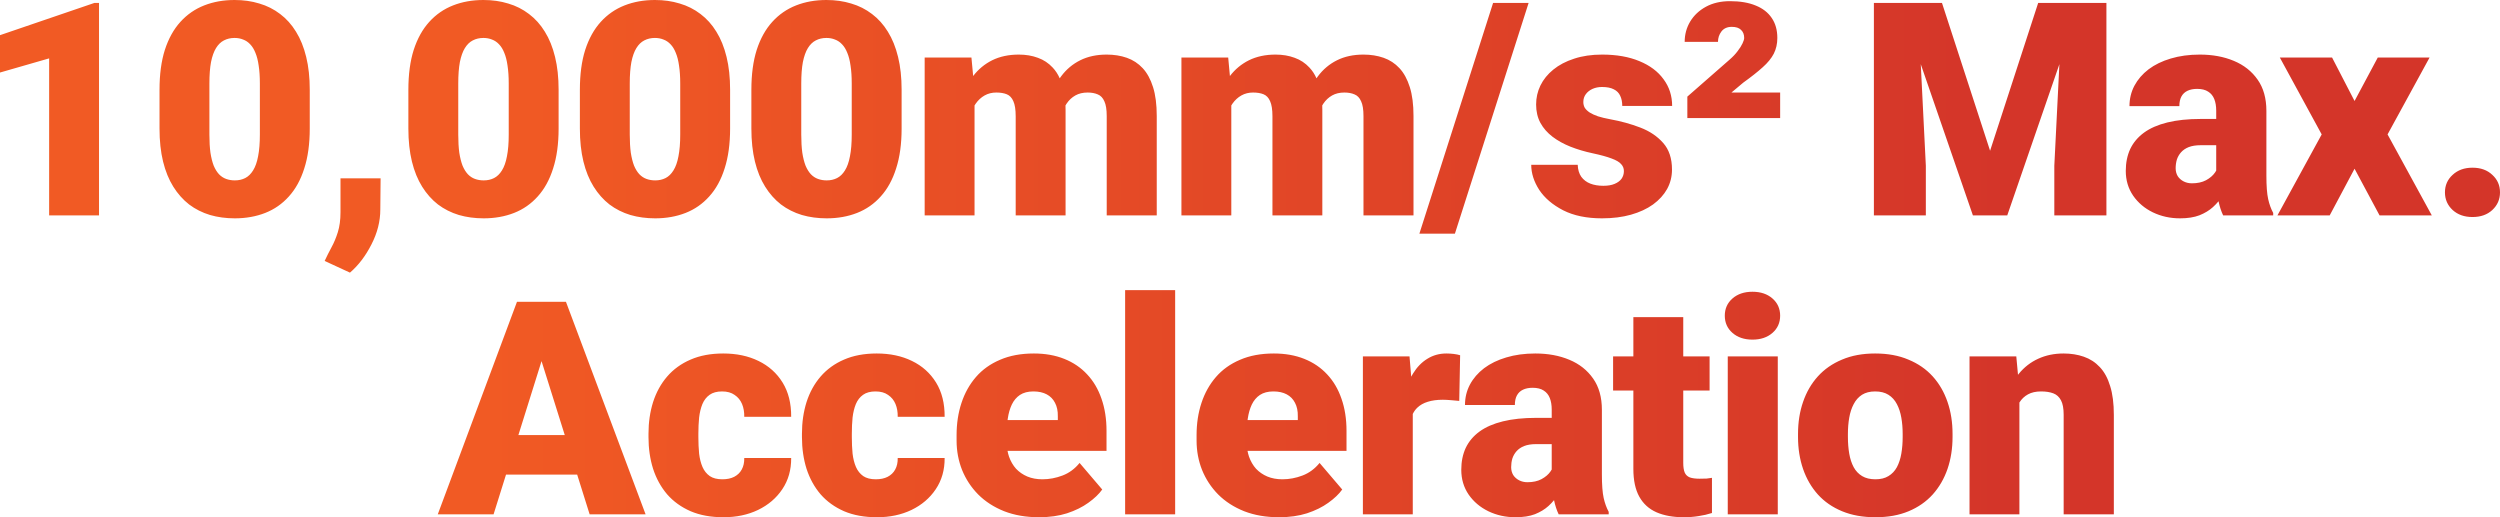 <svg width="493" height="102" viewBox="0 0 493 102" fill="none" xmlns="http://www.w3.org/2000/svg">
<path fill-rule="evenodd" clip-rule="evenodd" d="M61.083 17.7V25.356C61.083 28.368 60.723 30.988 60.003 33.213C59.302 35.439 58.29 37.281 56.967 38.739C55.663 40.197 54.107 41.282 52.297 41.991C50.487 42.701 48.493 43.056 46.314 43.056C44.562 43.056 42.928 42.836 41.41 42.394C39.892 41.934 38.52 41.243 37.295 40.322C36.088 39.382 35.047 38.212 34.172 36.811C33.296 35.41 32.624 33.76 32.157 31.86C31.691 29.942 31.457 27.774 31.457 25.356V17.7C31.457 14.669 31.807 12.05 32.508 9.843C33.228 7.617 34.249 5.775 35.572 4.317C36.896 2.859 38.462 1.775 40.272 1.065C42.081 0.355 44.076 0 46.255 0C48.007 0 49.631 0.23 51.13 0.691C52.647 1.132 54.019 1.823 55.245 2.763C56.471 3.684 57.512 4.845 58.368 6.245C59.244 7.646 59.915 9.306 60.382 11.225C60.849 13.124 61.083 15.283 61.083 17.7ZM51.246 26.536V16.463C51.246 15.12 51.169 13.949 51.013 12.951C50.877 11.954 50.663 11.11 50.371 10.419C50.098 9.728 49.758 9.172 49.349 8.749C48.941 8.308 48.474 7.992 47.948 7.8C47.442 7.589 46.878 7.483 46.255 7.483C45.477 7.483 44.776 7.646 44.154 7.972C43.55 8.279 43.035 8.778 42.607 9.469C42.179 10.16 41.848 11.081 41.614 12.232C41.4 13.383 41.293 14.793 41.293 16.463V26.536C41.293 27.898 41.361 29.088 41.498 30.105C41.653 31.103 41.867 31.956 42.14 32.666C42.432 33.357 42.782 33.923 43.191 34.364C43.599 34.787 44.066 35.094 44.592 35.285C45.117 35.477 45.691 35.573 46.314 35.573C47.072 35.573 47.754 35.42 48.357 35.113C48.96 34.806 49.476 34.307 49.904 33.616C50.351 32.906 50.682 31.976 50.896 30.824C51.13 29.654 51.246 28.224 51.246 26.536ZM110.157 17.7V25.356C110.157 28.368 109.797 30.988 109.077 33.213C108.376 35.439 107.365 37.281 106.041 38.739C104.738 40.197 103.181 41.282 101.371 41.991C99.562 42.701 97.567 43.056 95.388 43.056C93.637 43.056 92.002 42.836 90.484 42.394C88.966 41.934 87.595 41.243 86.369 40.322C85.162 39.382 84.121 38.212 83.246 36.811C82.37 35.41 81.699 33.76 81.232 31.86C80.765 29.942 80.531 27.774 80.531 25.356V17.7C80.531 14.669 80.882 12.05 81.582 9.843C82.302 7.617 83.324 5.775 84.647 4.317C85.97 2.859 87.536 1.775 89.346 1.065C91.156 0.355 93.15 0 95.329 0C97.081 0 98.706 0.23 100.204 0.691C101.722 1.132 103.093 1.823 104.319 2.763C105.545 3.684 106.586 4.845 107.442 6.245C108.318 7.646 108.989 9.306 109.456 11.225C109.923 13.124 110.157 15.283 110.157 17.7ZM100.321 26.536V16.463C100.321 15.12 100.243 13.949 100.087 12.951C99.951 11.954 99.737 11.11 99.445 10.419C99.173 9.728 98.832 9.172 98.423 8.749C98.015 8.308 97.548 7.992 97.022 7.8C96.516 7.589 95.952 7.483 95.329 7.483C94.551 7.483 93.851 7.646 93.228 7.972C92.625 8.279 92.109 8.778 91.681 9.469C91.253 10.16 90.922 11.081 90.689 12.232C90.475 13.383 90.368 14.793 90.368 16.463V26.536C90.368 27.898 90.436 29.088 90.572 30.105C90.728 31.103 90.942 31.956 91.214 32.666C91.506 33.357 91.856 33.923 92.265 34.364C92.673 34.787 93.14 35.094 93.666 35.285C94.191 35.477 94.765 35.573 95.388 35.573C96.147 35.573 96.828 35.42 97.431 35.113C98.034 34.806 98.55 34.307 98.978 33.616C99.425 32.906 99.756 31.976 99.97 30.824C100.204 29.654 100.321 28.224 100.321 26.536ZM177.798 17.7V25.356C177.798 28.368 177.438 30.988 176.718 33.213C176.017 35.439 175.005 37.281 173.682 38.739C172.379 40.197 170.822 41.282 169.012 41.991C167.203 42.701 165.208 43.056 163.029 43.056C161.277 43.056 159.643 42.836 158.125 42.394C156.607 41.934 155.236 41.243 154.01 40.322C152.803 39.382 151.762 38.212 150.887 36.811C150.011 35.41 149.34 33.76 148.873 31.86C148.406 29.942 148.172 27.774 148.172 25.356V17.7C148.172 14.669 148.522 12.05 149.223 9.843C149.943 7.617 150.964 5.775 152.288 4.317C153.611 2.859 155.177 1.775 156.987 1.065C158.796 0.355 160.791 0 162.97 0C164.722 0 166.346 0.23 167.845 0.691C169.362 1.132 170.734 1.823 171.96 2.763C173.186 3.684 174.227 4.845 175.083 6.245C175.959 7.646 176.63 9.306 177.097 11.225C177.564 13.124 177.798 15.283 177.798 17.7ZM167.961 26.536V16.463C167.961 15.12 167.884 13.949 167.728 12.951C167.592 11.954 167.378 11.11 167.086 10.419C166.813 9.728 166.473 9.172 166.064 8.749C165.656 8.308 165.189 7.992 164.663 7.8C164.157 7.589 163.593 7.483 162.97 7.483C162.192 7.483 161.491 7.646 160.869 7.972C160.266 8.279 159.75 8.778 159.322 9.469C158.894 10.16 158.563 11.081 158.329 12.232C158.115 13.383 158.008 14.793 158.008 16.463V26.536C158.008 27.898 158.076 29.088 158.213 30.105C158.368 31.103 158.582 31.956 158.855 32.666C159.147 33.357 159.497 33.923 159.906 34.364C160.314 34.787 160.781 35.094 161.307 35.285C161.832 35.477 162.406 35.573 163.029 35.573C163.788 35.573 164.469 35.42 165.072 35.113C165.675 34.806 166.191 34.307 166.619 33.616C167.066 32.906 167.397 31.976 167.611 30.824C167.845 29.654 167.961 28.224 167.961 26.536ZM351.045 23.284V18.247H341.442L343.777 16.29C345.353 15.158 346.628 14.151 347.601 13.268C348.593 12.385 349.323 11.493 349.79 10.591C350.257 9.67 350.49 8.634 350.49 7.483C350.49 5.929 350.121 4.614 349.381 3.54C348.661 2.466 347.61 1.65 346.229 1.094C344.847 0.518 343.154 0.23 341.15 0.23C339.341 0.23 337.764 0.595 336.422 1.324C335.079 2.053 334.038 3.032 333.299 4.26C332.579 5.468 332.219 6.802 332.219 8.26H338.786C338.786 7.493 339.01 6.811 339.457 6.217C339.924 5.603 340.605 5.296 341.5 5.296C342.337 5.296 342.95 5.497 343.339 5.9C343.748 6.284 343.952 6.811 343.952 7.483C343.952 7.732 343.845 8.087 343.631 8.548C343.417 9.008 343.096 9.517 342.668 10.073C342.259 10.63 341.724 11.196 341.063 11.771L332.744 19.053V23.284H351.045ZM378.171 0.576H382.958L392.444 29.731L401.93 0.576H406.717H410.277H415.385V42.481H405.111V32.695L406.113 12.655L395.829 42.481H389.058L378.775 12.655L379.776 32.695V42.481H369.531V0.576H374.61H378.171ZM437.494 39.688C437.165 40.089 436.799 40.473 436.395 40.84C435.675 41.493 434.789 42.03 433.739 42.452C432.688 42.855 431.413 43.056 429.915 43.056C427.969 43.056 426.179 42.663 424.544 41.876C422.929 41.09 421.635 39.996 420.663 38.595C419.69 37.175 419.203 35.545 419.203 33.703C419.203 32.091 419.495 30.652 420.079 29.386C420.682 28.119 421.587 27.045 422.793 26.162C424 25.279 425.537 24.608 427.405 24.147C429.273 23.687 431.472 23.457 434.001 23.457H437.037V21.816C437.037 20.933 436.91 20.176 436.657 19.542C436.405 18.909 436.006 18.42 435.461 18.075C434.916 17.71 434.186 17.528 433.272 17.528C432.532 17.528 431.9 17.652 431.374 17.902C430.849 18.151 430.45 18.526 430.178 19.024C429.905 19.523 429.769 20.156 429.769 20.924H419.933C419.933 19.485 420.254 18.151 420.896 16.923C421.558 15.676 422.492 14.592 423.698 13.671C424.924 12.75 426.383 12.04 428.076 11.541C429.789 11.023 431.696 10.764 433.797 10.764C436.307 10.764 438.545 11.177 440.51 12.002C442.495 12.827 444.061 14.064 445.21 15.714C446.358 17.345 446.932 19.398 446.932 21.874V34.624C446.932 36.657 447.048 38.202 447.282 39.257C447.515 40.294 447.846 41.205 448.274 41.992V42.481H438.409C438.025 41.692 437.72 40.761 437.494 39.688ZM437.037 33.644C436.968 33.767 436.891 33.892 436.803 34.019C436.395 34.614 435.801 35.123 435.023 35.545C434.264 35.947 433.34 36.149 432.25 36.149C431.647 36.149 431.102 36.024 430.616 35.775C430.129 35.525 429.74 35.18 429.448 34.739C429.176 34.278 429.039 33.76 429.039 33.185C429.039 32.59 429.117 32.024 429.273 31.486C429.448 30.949 429.72 30.47 430.09 30.047C430.479 29.606 430.985 29.261 431.608 29.011C432.25 28.762 433.028 28.637 433.943 28.637H437.037V33.644ZM459.882 11.339L464.318 19.916L468.901 11.339H479.116L470.827 26.507L479.554 42.48H469.251L464.318 33.271L459.415 42.48H449.111L457.839 26.507L449.578 11.339H459.882ZM483.66 34.479C482.648 35.4 482.143 36.552 482.143 37.933C482.143 39.315 482.648 40.475 483.66 41.416C484.672 42.337 485.976 42.797 487.572 42.797C489.187 42.797 490.49 42.337 491.483 41.416C492.495 40.475 493 39.315 493 37.933C493 36.552 492.495 35.4 491.483 34.479C490.49 33.539 489.187 33.069 487.572 33.069C485.976 33.069 484.672 33.539 483.66 34.479ZM231.74 57.216V101.424H221.875V57.216H231.74ZM350.578 101.424V70.283H340.713V101.424H350.578ZM341.647 58.857C340.635 59.74 340.129 60.872 340.129 62.253C340.129 63.635 340.635 64.767 341.647 65.65C342.659 66.532 343.972 66.974 345.587 66.974C347.202 66.974 348.516 66.532 349.527 65.65C350.539 64.767 351.045 63.635 351.045 62.253C351.045 60.872 350.539 59.74 349.527 58.857C348.516 57.975 347.202 57.533 345.587 57.533C343.972 57.533 342.659 57.975 341.647 58.857ZM354.57 86.171V85.566C354.57 83.283 354.901 81.182 355.563 79.263C356.224 77.325 357.197 75.646 358.481 74.226C359.766 72.806 361.352 71.703 363.239 70.917C365.127 70.111 367.306 69.708 369.777 69.708C372.268 69.708 374.457 70.111 376.344 70.917C378.251 71.703 379.847 72.806 381.131 74.226C382.416 75.646 383.388 77.325 384.05 79.263C384.712 81.182 385.042 83.283 385.042 85.566V86.171C385.042 88.435 384.712 90.536 384.05 92.474C383.388 94.392 382.416 96.071 381.131 97.51C379.847 98.93 378.261 100.033 376.374 100.82C374.486 101.607 372.307 102 369.836 102C367.364 102 365.175 101.607 363.268 100.82C361.361 100.033 359.766 98.93 358.481 97.51C357.197 96.071 356.224 94.392 355.563 92.474C354.901 90.536 354.57 88.435 354.57 86.171ZM364.407 85.566V86.171C364.407 87.341 364.494 88.435 364.669 89.451C364.844 90.469 365.136 91.361 365.545 92.128C365.954 92.876 366.508 93.462 367.209 93.884C367.909 94.306 368.785 94.517 369.836 94.517C370.867 94.517 371.723 94.306 372.404 93.884C373.105 93.462 373.659 92.876 374.068 92.128C374.476 91.361 374.768 90.469 374.943 89.451C375.119 88.435 375.206 87.341 375.206 86.171V85.566C375.206 84.434 375.119 83.369 374.943 82.371C374.768 81.355 374.476 80.462 374.068 79.695C373.659 78.908 373.105 78.294 372.404 77.853C371.704 77.412 370.828 77.191 369.777 77.191C368.746 77.191 367.88 77.412 367.179 77.853C366.498 78.294 365.954 78.908 365.545 79.695C365.136 80.462 364.844 81.355 364.669 82.371C364.494 83.369 364.407 84.434 364.407 85.566ZM398.227 101.424V79.378C398.655 78.687 399.219 78.15 399.92 77.766C400.62 77.383 401.477 77.191 402.488 77.191C403.442 77.191 404.249 77.316 404.911 77.565C405.573 77.814 406.078 78.275 406.429 78.947C406.779 79.599 406.954 80.549 406.954 81.796V101.424H416.849V81.825C416.849 79.561 416.606 77.661 416.119 76.126C415.652 74.572 414.971 73.325 414.076 72.384C413.2 71.444 412.15 70.763 410.924 70.341C409.717 69.919 408.384 69.708 406.925 69.708C405.096 69.708 403.432 70.053 401.934 70.744C400.455 71.415 399.18 72.404 398.11 73.708C398.056 73.775 398.002 73.842 397.948 73.91L397.614 70.283H388.391V101.424H398.227ZM337.132 70.283V77.018H331.937V91.264C331.937 92.09 332.034 92.732 332.228 93.193C332.423 93.634 332.754 93.951 333.221 94.142C333.707 94.315 334.349 94.402 335.147 94.402C335.712 94.402 336.179 94.392 336.548 94.373C336.918 94.334 337.268 94.287 337.599 94.229V101.165C336.762 101.434 335.887 101.635 334.972 101.77C334.058 101.923 333.085 102 332.053 102C329.952 102 328.152 101.674 326.654 101.021C325.175 100.369 324.046 99.342 323.268 97.942C322.489 96.541 322.1 94.718 322.1 92.473V77.018H318.102V70.283H322.1V62.541H331.937V70.283H337.132ZM306.455 98.631C306.126 99.033 305.76 99.417 305.356 99.784C304.636 100.436 303.75 100.974 302.7 101.396C301.649 101.799 300.374 102 298.876 102C296.93 102 295.14 101.607 293.505 100.82C291.89 100.033 290.596 98.94 289.623 97.539C288.651 96.119 288.164 94.488 288.164 92.646C288.164 91.034 288.456 89.595 289.04 88.329C289.643 87.063 290.548 85.988 291.754 85.106C292.961 84.223 294.498 83.551 296.366 83.091C298.234 82.63 300.433 82.4 302.962 82.4H305.998V80.76C305.998 79.877 305.871 79.119 305.618 78.486C305.365 77.853 304.967 77.364 304.422 77.018C303.877 76.654 303.147 76.471 302.233 76.471C301.493 76.471 300.861 76.596 300.335 76.846C299.81 77.095 299.411 77.469 299.139 77.968C298.866 78.467 298.73 79.1 298.73 79.868H288.894C288.894 78.428 289.215 77.095 289.857 75.867C290.519 74.62 291.453 73.536 292.659 72.615C293.885 71.694 295.344 70.984 297.037 70.485C298.75 69.967 300.656 69.708 302.758 69.708C305.268 69.708 307.506 70.12 309.471 70.945C311.456 71.77 313.022 73.008 314.17 74.658C315.318 76.289 315.893 78.342 315.893 80.817V93.567C315.893 95.601 316.009 97.146 316.243 98.201C316.476 99.237 316.807 100.148 317.235 100.935V101.424H307.37C306.986 100.636 306.681 99.705 306.455 98.631ZM305.998 92.588V87.581H302.904C301.989 87.581 301.211 87.706 300.569 87.955C299.946 88.204 299.44 88.55 299.051 88.991C298.681 89.413 298.409 89.893 298.234 90.43C298.078 90.967 298 91.533 298 92.128C298 92.704 298.137 93.222 298.409 93.682C298.701 94.124 299.09 94.469 299.577 94.718C300.063 94.968 300.608 95.093 301.211 95.093C302.301 95.093 303.225 94.891 303.984 94.488C304.762 94.066 305.356 93.558 305.764 92.963C305.851 92.836 305.929 92.711 305.998 92.588ZM278.598 101.424V81.634C278.833 81.152 279.134 80.736 279.503 80.385C280.048 79.868 280.729 79.484 281.546 79.234C282.383 78.966 283.375 78.831 284.523 78.831C284.971 78.831 285.525 78.86 286.187 78.918C286.848 78.975 287.374 79.023 287.763 79.062L287.938 70.053C287.568 69.938 287.14 69.852 286.654 69.794C286.187 69.737 285.71 69.708 285.224 69.708C283.842 69.708 282.597 70.053 281.488 70.744C280.378 71.415 279.435 72.384 278.656 73.651C278.529 73.855 278.407 74.065 278.289 74.282L277.956 70.283H268.762V101.424H278.598ZM245.363 100.82C247.387 101.607 249.683 102 252.252 102C254.275 102 256.104 101.741 257.739 101.223C259.374 100.686 260.775 99.995 261.942 99.151C263.129 98.306 264.044 97.433 264.686 96.532L260.22 91.293C259.286 92.445 258.167 93.27 256.863 93.769C255.56 94.267 254.236 94.517 252.894 94.517C251.785 94.517 250.792 94.335 249.917 93.97C249.06 93.606 248.321 93.097 247.698 92.445C247.095 91.773 246.628 90.967 246.297 90.027C246.179 89.668 246.082 89.294 246.009 88.905H265.532V84.962C265.532 82.621 265.201 80.51 264.54 78.63C263.898 76.749 262.954 75.147 261.709 73.823C260.483 72.499 258.984 71.483 257.214 70.773C255.443 70.063 253.439 69.708 251.201 69.708C248.671 69.708 246.453 70.12 244.546 70.945C242.639 71.751 241.053 72.883 239.788 74.341C238.524 75.8 237.57 77.507 236.928 79.465C236.286 81.403 235.965 83.513 235.965 85.796V86.89C235.965 88.924 236.325 90.852 237.045 92.675C237.784 94.498 238.845 96.109 240.226 97.51C241.627 98.911 243.34 100.014 245.363 100.82ZM255.929 82.832H246.019C246.033 82.726 246.048 82.62 246.064 82.515C246.22 81.479 246.482 80.568 246.852 79.781C247.241 78.975 247.776 78.342 248.457 77.882C249.158 77.421 250.043 77.191 251.113 77.191C252.145 77.191 253.02 77.383 253.74 77.766C254.46 78.15 255.005 78.707 255.375 79.436C255.764 80.165 255.949 81.047 255.929 82.084V82.832ZM198.037 100.82C200.061 101.607 202.357 102 204.925 102C206.949 102 208.778 101.741 210.413 101.223C212.047 100.686 213.448 99.995 214.616 99.151C215.803 98.306 216.717 97.433 217.36 96.532L212.894 91.293C211.96 92.445 210.841 93.27 209.537 93.769C208.233 94.267 206.91 94.517 205.568 94.517C204.458 94.517 203.466 94.335 202.59 93.97C201.734 93.606 200.995 93.097 200.372 92.445C199.769 91.773 199.302 90.967 198.971 90.027C198.852 89.668 198.756 89.294 198.683 88.905H218.206V84.962C218.206 82.621 217.875 80.51 217.214 78.63C216.571 76.749 215.628 75.147 214.382 73.823C213.156 72.499 211.658 71.483 209.887 70.773C208.117 70.063 206.112 69.708 203.875 69.708C201.345 69.708 199.127 70.12 197.22 70.945C195.313 71.751 193.727 72.883 192.462 74.341C191.197 75.8 190.244 77.507 189.602 79.465C188.96 81.403 188.639 83.513 188.639 85.796V86.89C188.639 88.924 188.999 90.852 189.719 92.675C190.458 94.498 191.519 96.109 192.9 97.51C194.301 98.911 196.013 100.014 198.037 100.82ZM208.603 82.832H198.693C198.707 82.726 198.722 82.62 198.738 82.515C198.893 81.479 199.156 80.568 199.526 79.781C199.915 78.975 200.45 78.342 201.131 77.882C201.832 77.421 202.717 77.191 203.787 77.191C204.818 77.191 205.694 77.383 206.414 77.766C207.134 78.15 207.679 78.707 208.049 79.436C208.438 80.165 208.623 81.047 208.603 82.084V82.832ZM172.709 94.517C173.624 94.517 174.402 94.354 175.044 94.028C175.706 93.682 176.202 93.203 176.533 92.589C176.883 91.956 177.049 91.198 177.029 90.315H186.282C186.301 92.656 185.717 94.709 184.53 96.474C183.363 98.22 181.767 99.582 179.744 100.561C177.739 101.52 175.472 102 172.943 102C170.472 102 168.312 101.607 166.463 100.82C164.615 100.014 163.068 98.901 161.822 97.481C160.596 96.042 159.672 94.364 159.049 92.445C158.446 90.526 158.145 88.444 158.145 86.199V85.537C158.145 83.292 158.446 81.211 159.049 79.292C159.672 77.354 160.596 75.675 161.822 74.255C163.068 72.816 164.605 71.703 166.434 70.917C168.282 70.111 170.433 69.708 172.884 69.708C175.511 69.708 177.827 70.197 179.831 71.176C181.855 72.154 183.441 73.574 184.589 75.435C185.737 77.296 186.301 79.551 186.282 82.199H177.029C177.049 81.258 176.903 80.414 176.591 79.666C176.28 78.918 175.793 78.323 175.132 77.882C174.49 77.421 173.663 77.191 172.651 77.191C171.639 77.191 170.822 77.412 170.199 77.853C169.576 78.294 169.1 78.908 168.769 79.695C168.458 80.462 168.244 81.345 168.127 82.343C168.029 83.34 167.981 84.405 167.981 85.537V86.199C167.981 87.35 168.029 88.435 168.127 89.451C168.244 90.449 168.467 91.332 168.798 92.099C169.129 92.848 169.606 93.442 170.228 93.884C170.851 94.306 171.678 94.517 172.709 94.517ZM144.783 94.028C144.14 94.354 143.362 94.517 142.448 94.517C141.416 94.517 140.589 94.306 139.967 93.884C139.344 93.442 138.867 92.848 138.536 92.099C138.206 91.332 137.982 90.449 137.865 89.451C137.768 88.435 137.719 87.35 137.719 86.199V85.537C137.719 84.405 137.768 83.34 137.865 82.343C137.982 81.345 138.196 80.462 138.507 79.695C138.838 78.908 139.315 78.294 139.937 77.853C140.56 77.412 141.377 77.191 142.389 77.191C143.401 77.191 144.228 77.421 144.87 77.882C145.532 78.323 146.018 78.918 146.33 79.666C146.641 80.414 146.787 81.258 146.767 82.199H156.02C156.039 79.551 155.475 77.296 154.327 75.435C153.179 73.574 151.593 72.154 149.569 71.176C147.565 70.197 145.25 69.708 142.623 69.708C140.171 69.708 138.021 70.111 136.172 70.917C134.343 71.703 132.806 72.816 131.56 74.255C130.335 75.675 129.41 77.354 128.788 79.292C128.184 81.211 127.883 83.292 127.883 85.537V86.199C127.883 88.444 128.184 90.526 128.788 92.445C129.41 94.364 130.335 96.042 131.56 97.481C132.806 98.901 134.353 100.014 136.201 100.82C138.05 101.607 140.21 102 142.681 102C145.211 102 147.478 101.52 149.482 100.561C151.506 99.582 153.101 98.22 154.269 96.474C155.456 94.709 156.039 92.656 156.02 90.315H146.767C146.787 91.198 146.621 91.956 146.271 92.589C145.94 93.203 145.444 93.682 144.783 94.028ZM111.607 59.519H108.921H104.543H101.946L86.33 101.424H97.334L99.785 93.596H113.819L116.277 101.424H127.31L111.607 59.519ZM106.792 71.212L102.226 85.796H111.371L106.792 71.212ZM320.231 33.731C320.231 33.194 320.046 32.734 319.676 32.35C319.326 31.947 318.703 31.582 317.808 31.256C316.913 30.911 315.658 30.566 314.043 30.22C312.506 29.894 311.056 29.462 309.694 28.925C308.351 28.388 307.174 27.735 306.162 26.968C305.15 26.2 304.352 25.289 303.769 24.234C303.204 23.178 302.922 21.97 302.922 20.607C302.922 19.283 303.204 18.036 303.769 16.866C304.352 15.676 305.199 14.63 306.308 13.729C307.437 12.808 308.808 12.088 310.423 11.57C312.039 11.033 313.877 10.764 315.94 10.764C318.781 10.764 321.233 11.196 323.295 12.059C325.358 12.904 326.944 14.093 328.053 15.628C329.182 17.144 329.746 18.9 329.746 20.895H319.91C319.91 20.108 319.773 19.437 319.501 18.88C319.248 18.324 318.83 17.902 318.246 17.614C317.662 17.307 316.884 17.154 315.911 17.154C315.23 17.154 314.607 17.278 314.043 17.528C313.498 17.777 313.06 18.122 312.729 18.564C312.398 19.005 312.233 19.523 312.233 20.118C312.233 20.54 312.33 20.924 312.525 21.269C312.739 21.595 313.06 21.902 313.488 22.19C313.916 22.459 314.461 22.708 315.123 22.939C315.784 23.15 316.582 23.341 317.516 23.514C319.637 23.898 321.622 24.445 323.47 25.155C325.319 25.865 326.817 26.872 327.965 28.177C329.133 29.481 329.717 31.237 329.717 33.444C329.717 34.825 329.396 36.101 328.753 37.272C328.111 38.423 327.187 39.44 325.981 40.322C324.774 41.186 323.324 41.857 321.632 42.337C319.939 42.817 318.032 43.056 315.911 43.056C312.895 43.056 310.346 42.529 308.264 41.474C306.181 40.399 304.605 39.056 303.535 37.444C302.484 35.813 301.959 34.163 301.959 32.494H311.124C311.163 33.453 311.396 34.24 311.824 34.854C312.272 35.468 312.866 35.919 313.605 36.207C314.344 36.494 315.201 36.638 316.173 36.638C317.069 36.638 317.808 36.514 318.392 36.264C318.995 36.015 319.452 35.679 319.764 35.257C320.075 34.816 320.231 34.307 320.231 33.731ZM286.907 46.078L301.443 0.576H294.438L279.902 46.078H286.907ZM246.286 11.887C244.811 12.623 243.562 13.658 242.539 14.99L242.2 11.34H232.977V42.481H242.813V20.796C242.887 20.672 242.965 20.551 243.046 20.435C243.533 19.744 244.117 19.207 244.798 18.823C245.479 18.439 246.247 18.247 247.103 18.247C247.921 18.247 248.612 18.362 249.176 18.593C249.74 18.823 250.168 19.274 250.46 19.945C250.771 20.617 250.927 21.615 250.927 22.939V42.481H260.763V21.701C260.763 21.391 260.758 21.089 260.746 20.794C260.817 20.67 260.89 20.551 260.968 20.435C261.435 19.744 262.009 19.207 262.69 18.823C263.371 18.439 264.178 18.247 265.112 18.247C265.891 18.247 266.562 18.372 267.126 18.621C267.691 18.852 268.119 19.302 268.411 19.974C268.722 20.627 268.878 21.595 268.878 22.881V42.481H278.743V22.881C278.743 20.617 278.5 18.717 278.013 17.182C277.527 15.628 276.846 14.381 275.97 13.441C275.095 12.501 274.054 11.819 272.847 11.397C271.641 10.975 270.318 10.764 268.878 10.764C266.893 10.764 265.151 11.138 263.653 11.887C262.155 12.635 260.9 13.69 259.888 15.053C259.794 15.181 259.703 15.311 259.614 15.444C259.24 14.615 258.776 13.909 258.224 13.326C257.407 12.443 256.434 11.8 255.305 11.397C254.177 10.975 252.922 10.764 251.54 10.764C249.555 10.764 247.804 11.138 246.286 11.887ZM192.18 20.796V42.481H182.344V11.34H191.567L191.907 14.99C192.929 13.658 194.178 12.623 195.653 11.887C197.171 11.138 198.922 10.764 200.907 10.764C202.289 10.764 203.544 10.975 204.672 11.397C205.801 11.8 206.774 12.443 207.591 13.326C208.143 13.909 208.607 14.615 208.981 15.444C209.07 15.311 209.162 15.181 209.255 15.053C210.267 13.69 211.522 12.635 213.02 11.887C214.518 11.138 216.26 10.764 218.245 10.764C219.685 10.764 221.008 10.975 222.214 11.397C223.421 11.819 224.462 12.501 225.337 13.441C226.213 14.381 226.894 15.628 227.381 17.182C227.867 18.717 228.11 20.617 228.11 22.881V42.481H218.245V22.881C218.245 21.595 218.089 20.627 217.778 19.974C217.486 19.302 217.058 18.852 216.494 18.621C215.929 18.372 215.258 18.247 214.48 18.247C213.546 18.247 212.738 18.439 212.057 18.823C211.376 19.207 210.802 19.744 210.335 20.435C210.258 20.551 210.184 20.67 210.113 20.794C210.125 21.089 210.131 21.391 210.131 21.701V42.481H200.294V22.939C200.294 21.615 200.139 20.617 199.827 19.945C199.535 19.274 199.107 18.823 198.543 18.593C197.979 18.362 197.288 18.247 196.471 18.247C195.614 18.247 194.846 18.439 194.165 18.823C193.484 19.207 192.9 19.744 192.414 20.435C192.333 20.551 192.255 20.672 192.18 20.796ZM143.977 25.356V17.7C143.977 15.283 143.744 13.124 143.277 11.225C142.81 9.306 142.138 7.646 141.263 6.245C140.407 4.845 139.366 3.684 138.14 2.763C136.914 1.823 135.542 1.132 134.024 0.691C132.526 0.23 130.901 0 129.15 0C126.97 0 124.976 0.355 123.166 1.065C121.357 1.775 119.79 2.859 118.467 4.317C117.144 5.775 116.122 7.617 115.402 9.843C114.702 12.05 114.352 14.669 114.352 17.7V25.356C114.352 27.774 114.585 29.942 115.052 31.86C115.519 33.76 116.19 35.41 117.066 36.811C117.942 38.212 118.983 39.382 120.189 40.322C121.415 41.243 122.787 41.934 124.305 42.394C125.822 42.836 127.457 43.056 129.208 43.056C131.388 43.056 133.382 42.701 135.192 41.991C137.001 41.282 138.558 40.197 139.862 38.739C141.185 37.281 142.197 35.439 142.897 33.213C143.617 30.988 143.977 28.368 143.977 25.356ZM134.141 16.463V26.536C134.141 28.224 134.024 29.654 133.791 30.824C133.577 31.976 133.246 32.906 132.798 33.616C132.37 34.307 131.855 34.806 131.251 35.113C130.648 35.42 129.967 35.573 129.208 35.573C128.586 35.573 128.011 35.477 127.486 35.285C126.961 35.094 126.494 34.787 126.085 34.364C125.676 33.923 125.326 33.357 125.034 32.666C124.762 31.956 124.548 31.103 124.392 30.105C124.256 29.088 124.188 27.898 124.188 26.536V16.463C124.188 14.793 124.295 13.383 124.509 12.232C124.742 11.081 125.073 10.16 125.501 9.469C125.929 8.778 126.445 8.279 127.048 7.972C127.671 7.646 128.371 7.483 129.15 7.483C129.772 7.483 130.337 7.589 130.843 7.8C131.368 7.992 131.835 8.308 132.244 8.749C132.652 9.172 132.993 9.728 133.265 10.419C133.557 11.11 133.771 11.954 133.907 12.951C134.063 13.949 134.141 15.12 134.141 16.463ZM74.996 41.329L75.055 35.17H67.145V41.876C67.145 43.373 66.969 44.678 66.619 45.79C66.269 46.903 65.851 47.901 65.364 48.784C64.878 49.685 64.43 50.578 64.022 51.46L69.013 53.763C70.686 52.324 72.097 50.472 73.245 48.208C74.412 45.944 74.996 43.651 74.996 41.329ZM19.527 42.481V0.576H18.622L0 6.936V14.304L9.69 11.512V42.481H19.527Z" fill="url(#paint0_linear_18994_1574)"/>
<defs>
<linearGradient id="paint0_linear_18994_1574" x1="395.885" y1="0" x2="94.951" y2="0" gradientUnits="userSpaceOnUse">
<stop stop-color="#D43529"/>
<stop offset="1" stop-color="#F15A24"/>
</linearGradient>
</defs>
</svg>
